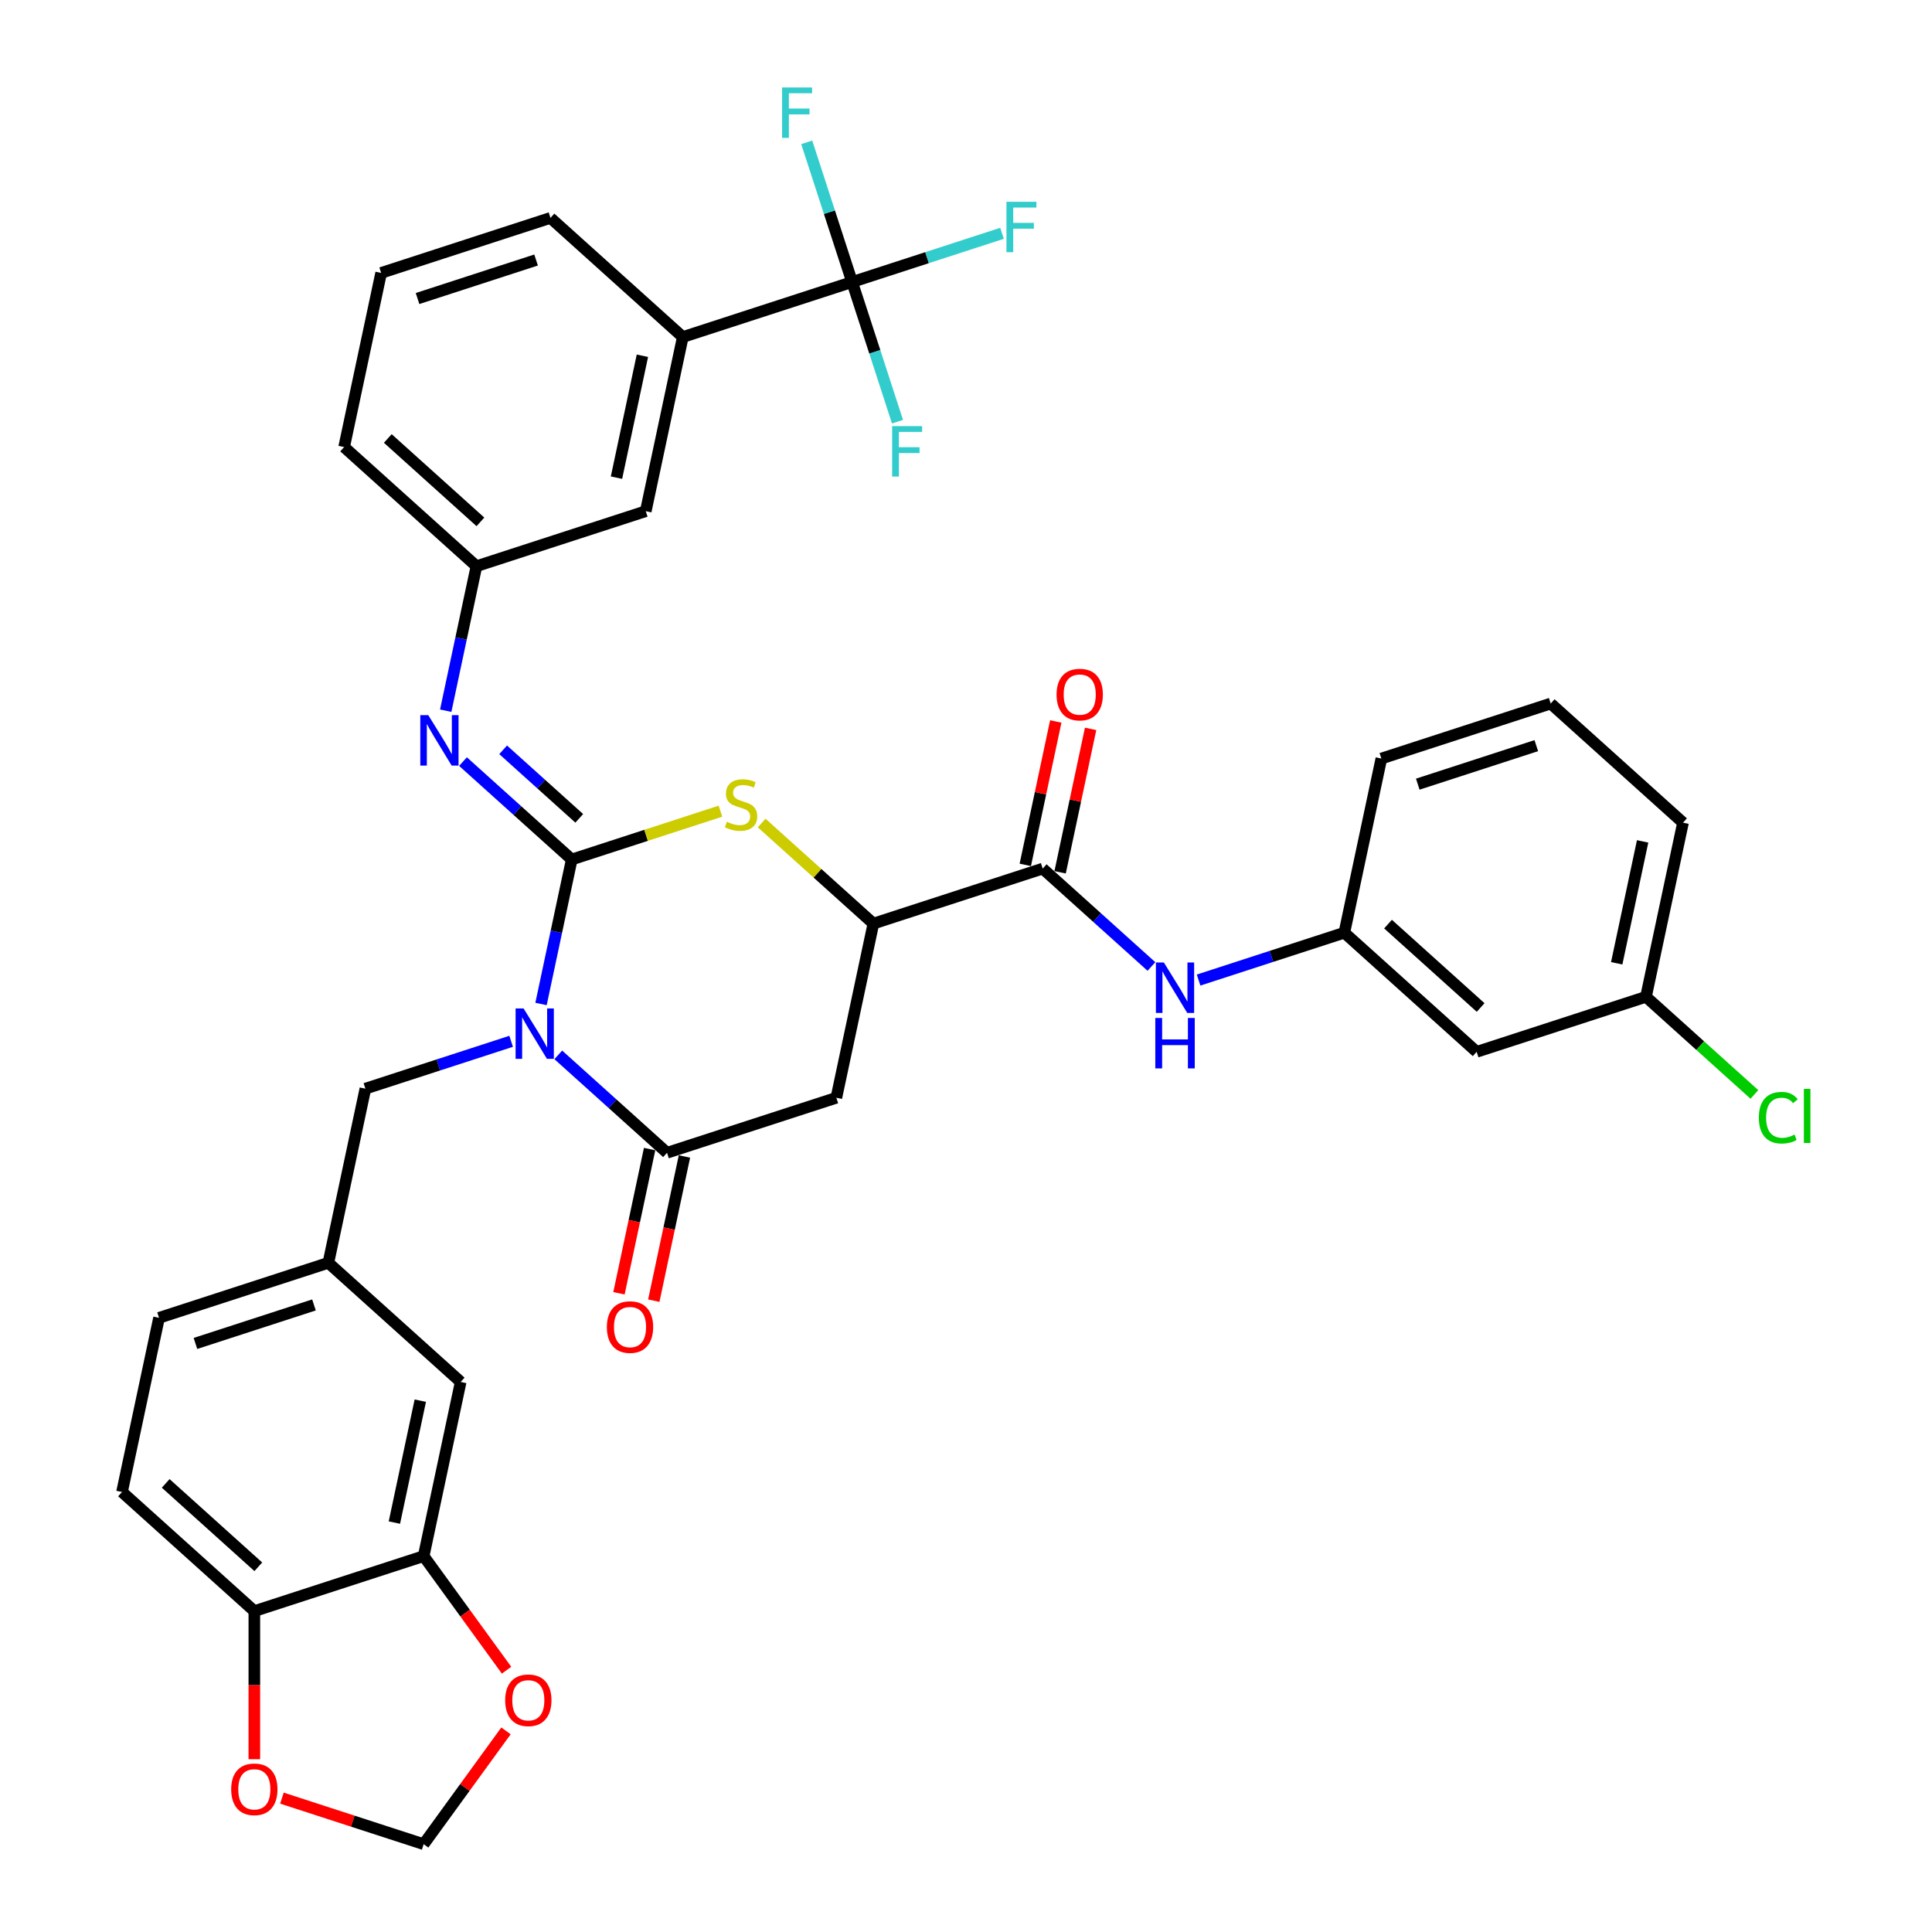 <?xml version='1.0' encoding='iso-8859-1'?>
<svg version='1.1' baseProfile='full'
              xmlns='http://www.w3.org/2000/svg'
                      xmlns:rdkit='http://www.rdkit.org/xml'
                      xmlns:xlink='http://www.w3.org/1999/xlink'
                  xml:space='preserve'
width='1000px' height='1000px' viewBox='0 0 1000 1000'>
<!-- END OF HEADER -->
<rect style='opacity:1.0;fill:#FFFFFF;stroke:none' width='1000' height='1000' x='0' y='0'> </rect>
<path class='bond-0' d='M 280.031,519.659 L 287.98,482.265' style='fill:none;fill-rule:evenodd;stroke:#0000FF;stroke-width:6px;stroke-linecap:butt;stroke-linejoin:miter;stroke-opacity:1' />
<path class='bond-0' d='M 287.98,482.265 L 295.928,444.871' style='fill:none;fill-rule:evenodd;stroke:#000000;stroke-width:6px;stroke-linecap:butt;stroke-linejoin:miter;stroke-opacity:1' />
<path class='bond-1' d='M 288.969,545.998 L 317.111,571.337' style='fill:none;fill-rule:evenodd;stroke:#0000FF;stroke-width:6px;stroke-linecap:butt;stroke-linejoin:miter;stroke-opacity:1' />
<path class='bond-1' d='M 317.111,571.337 L 345.252,596.676' style='fill:none;fill-rule:evenodd;stroke:#000000;stroke-width:6px;stroke-linecap:butt;stroke-linejoin:miter;stroke-opacity:1' />
<path class='bond-9' d='M 264.567,538.976 L 226.845,551.233' style='fill:none;fill-rule:evenodd;stroke:#0000FF;stroke-width:6px;stroke-linecap:butt;stroke-linejoin:miter;stroke-opacity:1' />
<path class='bond-9' d='M 226.845,551.233 L 189.123,563.489' style='fill:none;fill-rule:evenodd;stroke:#000000;stroke-width:6px;stroke-linecap:butt;stroke-linejoin:miter;stroke-opacity:1' />
<path class='bond-2' d='M 295.928,444.871 L 334.415,432.366' style='fill:none;fill-rule:evenodd;stroke:#000000;stroke-width:6px;stroke-linecap:butt;stroke-linejoin:miter;stroke-opacity:1' />
<path class='bond-2' d='M 334.415,432.366 L 372.901,419.86' style='fill:none;fill-rule:evenodd;stroke:#CCCC00;stroke-width:6px;stroke-linecap:butt;stroke-linejoin:miter;stroke-opacity:1' />
<path class='bond-4' d='M 295.928,444.871 L 267.786,419.532' style='fill:none;fill-rule:evenodd;stroke:#000000;stroke-width:6px;stroke-linecap:butt;stroke-linejoin:miter;stroke-opacity:1' />
<path class='bond-4' d='M 267.786,419.532 L 239.645,394.193' style='fill:none;fill-rule:evenodd;stroke:#0000FF;stroke-width:6px;stroke-linecap:butt;stroke-linejoin:miter;stroke-opacity:1' />
<path class='bond-4' d='M 299.818,423.572 L 280.119,405.835' style='fill:none;fill-rule:evenodd;stroke:#000000;stroke-width:6px;stroke-linecap:butt;stroke-linejoin:miter;stroke-opacity:1' />
<path class='bond-4' d='M 280.119,405.835 L 260.42,388.098' style='fill:none;fill-rule:evenodd;stroke:#0000FF;stroke-width:6px;stroke-linecap:butt;stroke-linejoin:miter;stroke-opacity:1' />
<path class='bond-3' d='M 345.252,596.676 L 432.897,568.198' style='fill:none;fill-rule:evenodd;stroke:#000000;stroke-width:6px;stroke-linecap:butt;stroke-linejoin:miter;stroke-opacity:1' />
<path class='bond-14' d='M 336.238,594.76 L 328.306,632.08' style='fill:none;fill-rule:evenodd;stroke:#000000;stroke-width:6px;stroke-linecap:butt;stroke-linejoin:miter;stroke-opacity:1' />
<path class='bond-14' d='M 328.306,632.08 L 320.373,669.4' style='fill:none;fill-rule:evenodd;stroke:#FF0000;stroke-width:6px;stroke-linecap:butt;stroke-linejoin:miter;stroke-opacity:1' />
<path class='bond-14' d='M 354.267,598.592 L 346.334,635.912' style='fill:none;fill-rule:evenodd;stroke:#000000;stroke-width:6px;stroke-linecap:butt;stroke-linejoin:miter;stroke-opacity:1' />
<path class='bond-14' d='M 346.334,635.912 L 338.401,673.232' style='fill:none;fill-rule:evenodd;stroke:#FF0000;stroke-width:6px;stroke-linecap:butt;stroke-linejoin:miter;stroke-opacity:1' />
<path class='bond-37' d='M 394.244,426.002 L 423.151,452.029' style='fill:none;fill-rule:evenodd;stroke:#CCCC00;stroke-width:6px;stroke-linecap:butt;stroke-linejoin:miter;stroke-opacity:1' />
<path class='bond-37' d='M 423.151,452.029 L 452.057,478.057' style='fill:none;fill-rule:evenodd;stroke:#000000;stroke-width:6px;stroke-linecap:butt;stroke-linejoin:miter;stroke-opacity:1' />
<path class='bond-5' d='M 432.897,568.198 L 452.057,478.057' style='fill:none;fill-rule:evenodd;stroke:#000000;stroke-width:6px;stroke-linecap:butt;stroke-linejoin:miter;stroke-opacity:1' />
<path class='bond-15' d='M 230.707,367.854 L 238.655,330.46' style='fill:none;fill-rule:evenodd;stroke:#0000FF;stroke-width:6px;stroke-linecap:butt;stroke-linejoin:miter;stroke-opacity:1' />
<path class='bond-15' d='M 238.655,330.46 L 246.604,293.066' style='fill:none;fill-rule:evenodd;stroke:#000000;stroke-width:6px;stroke-linecap:butt;stroke-linejoin:miter;stroke-opacity:1' />
<path class='bond-7' d='M 452.057,478.057 L 539.702,449.579' style='fill:none;fill-rule:evenodd;stroke:#000000;stroke-width:6px;stroke-linecap:butt;stroke-linejoin:miter;stroke-opacity:1' />
<path class='bond-6' d='M 441.053,145.969 L 353.408,174.447' style='fill:none;fill-rule:evenodd;stroke:#000000;stroke-width:6px;stroke-linecap:butt;stroke-linejoin:miter;stroke-opacity:1' />
<path class='bond-24' d='M 441.053,145.969 L 479.844,133.366' style='fill:none;fill-rule:evenodd;stroke:#000000;stroke-width:6px;stroke-linecap:butt;stroke-linejoin:miter;stroke-opacity:1' />
<path class='bond-24' d='M 479.844,133.366 L 518.634,120.762' style='fill:none;fill-rule:evenodd;stroke:#33CCCC;stroke-width:6px;stroke-linecap:butt;stroke-linejoin:miter;stroke-opacity:1' />
<path class='bond-25' d='M 441.053,145.969 L 452.798,182.115' style='fill:none;fill-rule:evenodd;stroke:#000000;stroke-width:6px;stroke-linecap:butt;stroke-linejoin:miter;stroke-opacity:1' />
<path class='bond-25' d='M 452.798,182.115 L 464.542,218.261' style='fill:none;fill-rule:evenodd;stroke:#33CCCC;stroke-width:6px;stroke-linecap:butt;stroke-linejoin:miter;stroke-opacity:1' />
<path class='bond-26' d='M 441.053,145.969 L 429.309,109.824' style='fill:none;fill-rule:evenodd;stroke:#000000;stroke-width:6px;stroke-linecap:butt;stroke-linejoin:miter;stroke-opacity:1' />
<path class='bond-26' d='M 429.309,109.824 L 417.564,73.678' style='fill:none;fill-rule:evenodd;stroke:#33CCCC;stroke-width:6px;stroke-linecap:butt;stroke-linejoin:miter;stroke-opacity:1' />
<path class='bond-8' d='M 539.702,449.579 L 567.844,474.918' style='fill:none;fill-rule:evenodd;stroke:#000000;stroke-width:6px;stroke-linecap:butt;stroke-linejoin:miter;stroke-opacity:1' />
<path class='bond-8' d='M 567.844,474.918 L 595.985,500.257' style='fill:none;fill-rule:evenodd;stroke:#0000FF;stroke-width:6px;stroke-linecap:butt;stroke-linejoin:miter;stroke-opacity:1' />
<path class='bond-21' d='M 548.716,451.495 L 556.606,414.378' style='fill:none;fill-rule:evenodd;stroke:#000000;stroke-width:6px;stroke-linecap:butt;stroke-linejoin:miter;stroke-opacity:1' />
<path class='bond-21' d='M 556.606,414.378 L 564.495,377.26' style='fill:none;fill-rule:evenodd;stroke:#FF0000;stroke-width:6px;stroke-linecap:butt;stroke-linejoin:miter;stroke-opacity:1' />
<path class='bond-21' d='M 530.688,447.663 L 538.577,410.546' style='fill:none;fill-rule:evenodd;stroke:#000000;stroke-width:6px;stroke-linecap:butt;stroke-linejoin:miter;stroke-opacity:1' />
<path class='bond-21' d='M 538.577,410.546 L 546.467,373.428' style='fill:none;fill-rule:evenodd;stroke:#FF0000;stroke-width:6px;stroke-linecap:butt;stroke-linejoin:miter;stroke-opacity:1' />
<path class='bond-18' d='M 620.388,507.279 L 658.109,495.022' style='fill:none;fill-rule:evenodd;stroke:#0000FF;stroke-width:6px;stroke-linecap:butt;stroke-linejoin:miter;stroke-opacity:1' />
<path class='bond-18' d='M 658.109,495.022 L 695.831,482.766' style='fill:none;fill-rule:evenodd;stroke:#000000;stroke-width:6px;stroke-linecap:butt;stroke-linejoin:miter;stroke-opacity:1' />
<path class='bond-22' d='M 189.123,563.489 L 169.963,653.63' style='fill:none;fill-rule:evenodd;stroke:#000000;stroke-width:6px;stroke-linecap:butt;stroke-linejoin:miter;stroke-opacity:1' />
<path class='bond-10' d='M 353.408,174.447 L 334.248,264.588' style='fill:none;fill-rule:evenodd;stroke:#000000;stroke-width:6px;stroke-linecap:butt;stroke-linejoin:miter;stroke-opacity:1' />
<path class='bond-10' d='M 332.506,184.136 L 319.094,247.235' style='fill:none;fill-rule:evenodd;stroke:#000000;stroke-width:6px;stroke-linecap:butt;stroke-linejoin:miter;stroke-opacity:1' />
<path class='bond-40' d='M 353.408,174.447 L 284.924,112.783' style='fill:none;fill-rule:evenodd;stroke:#000000;stroke-width:6px;stroke-linecap:butt;stroke-linejoin:miter;stroke-opacity:1' />
<path class='bond-11' d='M 219.288,805.435 L 238.448,715.294' style='fill:none;fill-rule:evenodd;stroke:#000000;stroke-width:6px;stroke-linecap:butt;stroke-linejoin:miter;stroke-opacity:1' />
<path class='bond-11' d='M 204.133,788.082 L 217.545,724.983' style='fill:none;fill-rule:evenodd;stroke:#000000;stroke-width:6px;stroke-linecap:butt;stroke-linejoin:miter;stroke-opacity:1' />
<path class='bond-13' d='M 219.288,805.435 L 240.74,834.963' style='fill:none;fill-rule:evenodd;stroke:#000000;stroke-width:6px;stroke-linecap:butt;stroke-linejoin:miter;stroke-opacity:1' />
<path class='bond-13' d='M 240.74,834.963 L 262.193,864.49' style='fill:none;fill-rule:evenodd;stroke:#FF0000;stroke-width:6px;stroke-linecap:butt;stroke-linejoin:miter;stroke-opacity:1' />
<path class='bond-38' d='M 219.288,805.435 L 131.643,833.913' style='fill:none;fill-rule:evenodd;stroke:#000000;stroke-width:6px;stroke-linecap:butt;stroke-linejoin:miter;stroke-opacity:1' />
<path class='bond-12' d='M 131.643,833.913 L 63.158,772.249' style='fill:none;fill-rule:evenodd;stroke:#000000;stroke-width:6px;stroke-linecap:butt;stroke-linejoin:miter;stroke-opacity:1' />
<path class='bond-12' d='M 133.703,810.966 L 85.764,767.802' style='fill:none;fill-rule:evenodd;stroke:#000000;stroke-width:6px;stroke-linecap:butt;stroke-linejoin:miter;stroke-opacity:1' />
<path class='bond-16' d='M 131.643,833.913 L 131.643,872.24' style='fill:none;fill-rule:evenodd;stroke:#000000;stroke-width:6px;stroke-linecap:butt;stroke-linejoin:miter;stroke-opacity:1' />
<path class='bond-16' d='M 131.643,872.24 L 131.643,910.568' style='fill:none;fill-rule:evenodd;stroke:#FF0000;stroke-width:6px;stroke-linecap:butt;stroke-linejoin:miter;stroke-opacity:1' />
<path class='bond-17' d='M 261.899,895.896 L 240.593,925.221' style='fill:none;fill-rule:evenodd;stroke:#FF0000;stroke-width:6px;stroke-linecap:butt;stroke-linejoin:miter;stroke-opacity:1' />
<path class='bond-17' d='M 240.593,925.221 L 219.288,954.545' style='fill:none;fill-rule:evenodd;stroke:#000000;stroke-width:6px;stroke-linecap:butt;stroke-linejoin:miter;stroke-opacity:1' />
<path class='bond-19' d='M 246.604,293.066 L 334.248,264.588' style='fill:none;fill-rule:evenodd;stroke:#000000;stroke-width:6px;stroke-linecap:butt;stroke-linejoin:miter;stroke-opacity:1' />
<path class='bond-34' d='M 246.604,293.066 L 178.119,231.402' style='fill:none;fill-rule:evenodd;stroke:#000000;stroke-width:6px;stroke-linecap:butt;stroke-linejoin:miter;stroke-opacity:1' />
<path class='bond-34' d='M 248.664,270.119 L 200.725,226.954' style='fill:none;fill-rule:evenodd;stroke:#000000;stroke-width:6px;stroke-linecap:butt;stroke-linejoin:miter;stroke-opacity:1' />
<path class='bond-39' d='M 145.927,930.709 L 182.607,942.627' style='fill:none;fill-rule:evenodd;stroke:#FF0000;stroke-width:6px;stroke-linecap:butt;stroke-linejoin:miter;stroke-opacity:1' />
<path class='bond-39' d='M 182.607,942.627 L 219.288,954.545' style='fill:none;fill-rule:evenodd;stroke:#000000;stroke-width:6px;stroke-linecap:butt;stroke-linejoin:miter;stroke-opacity:1' />
<path class='bond-23' d='M 695.831,482.766 L 764.316,544.429' style='fill:none;fill-rule:evenodd;stroke:#000000;stroke-width:6px;stroke-linecap:butt;stroke-linejoin:miter;stroke-opacity:1' />
<path class='bond-23' d='M 718.437,478.318 L 766.376,521.483' style='fill:none;fill-rule:evenodd;stroke:#000000;stroke-width:6px;stroke-linecap:butt;stroke-linejoin:miter;stroke-opacity:1' />
<path class='bond-35' d='M 695.831,482.766 L 714.991,392.624' style='fill:none;fill-rule:evenodd;stroke:#000000;stroke-width:6px;stroke-linecap:butt;stroke-linejoin:miter;stroke-opacity:1' />
<path class='bond-20' d='M 238.448,715.294 L 169.963,653.63' style='fill:none;fill-rule:evenodd;stroke:#000000;stroke-width:6px;stroke-linecap:butt;stroke-linejoin:miter;stroke-opacity:1' />
<path class='bond-29' d='M 169.963,653.63 L 82.319,682.108' style='fill:none;fill-rule:evenodd;stroke:#000000;stroke-width:6px;stroke-linecap:butt;stroke-linejoin:miter;stroke-opacity:1' />
<path class='bond-29' d='M 162.512,675.431 L 101.161,695.365' style='fill:none;fill-rule:evenodd;stroke:#000000;stroke-width:6px;stroke-linecap:butt;stroke-linejoin:miter;stroke-opacity:1' />
<path class='bond-28' d='M 764.316,544.429 L 851.96,515.952' style='fill:none;fill-rule:evenodd;stroke:#000000;stroke-width:6px;stroke-linecap:butt;stroke-linejoin:miter;stroke-opacity:1' />
<path class='bond-27' d='M 63.158,772.249 L 82.319,682.108' style='fill:none;fill-rule:evenodd;stroke:#000000;stroke-width:6px;stroke-linecap:butt;stroke-linejoin:miter;stroke-opacity:1' />
<path class='bond-30' d='M 851.96,515.952 L 880.019,541.216' style='fill:none;fill-rule:evenodd;stroke:#000000;stroke-width:6px;stroke-linecap:butt;stroke-linejoin:miter;stroke-opacity:1' />
<path class='bond-30' d='M 880.019,541.216 L 908.078,566.48' style='fill:none;fill-rule:evenodd;stroke:#00CC00;stroke-width:6px;stroke-linecap:butt;stroke-linejoin:miter;stroke-opacity:1' />
<path class='bond-41' d='M 851.96,515.952 L 871.12,425.811' style='fill:none;fill-rule:evenodd;stroke:#000000;stroke-width:6px;stroke-linecap:butt;stroke-linejoin:miter;stroke-opacity:1' />
<path class='bond-41' d='M 836.806,498.599 L 850.218,435.5' style='fill:none;fill-rule:evenodd;stroke:#000000;stroke-width:6px;stroke-linecap:butt;stroke-linejoin:miter;stroke-opacity:1' />
<path class='bond-31' d='M 284.924,112.783 L 197.279,141.261' style='fill:none;fill-rule:evenodd;stroke:#000000;stroke-width:6px;stroke-linecap:butt;stroke-linejoin:miter;stroke-opacity:1' />
<path class='bond-31' d='M 277.473,134.584 L 216.121,154.518' style='fill:none;fill-rule:evenodd;stroke:#000000;stroke-width:6px;stroke-linecap:butt;stroke-linejoin:miter;stroke-opacity:1' />
<path class='bond-32' d='M 197.279,141.261 L 178.119,231.402' style='fill:none;fill-rule:evenodd;stroke:#000000;stroke-width:6px;stroke-linecap:butt;stroke-linejoin:miter;stroke-opacity:1' />
<path class='bond-33' d='M 802.636,364.147 L 714.991,392.624' style='fill:none;fill-rule:evenodd;stroke:#000000;stroke-width:6px;stroke-linecap:butt;stroke-linejoin:miter;stroke-opacity:1' />
<path class='bond-33' d='M 795.185,385.947 L 733.833,405.882' style='fill:none;fill-rule:evenodd;stroke:#000000;stroke-width:6px;stroke-linecap:butt;stroke-linejoin:miter;stroke-opacity:1' />
<path class='bond-36' d='M 802.636,364.147 L 871.12,425.811' style='fill:none;fill-rule:evenodd;stroke:#000000;stroke-width:6px;stroke-linecap:butt;stroke-linejoin:miter;stroke-opacity:1' />
<path  class='atom-0' d='M 270.999 521.963
L 279.551 535.786
Q 280.399 537.15, 281.763 539.62
Q 283.127 542.089, 283.2 542.237
L 283.2 521.963
L 286.665 521.963
L 286.665 548.061
L 283.09 548.061
L 273.911 532.948
Q 272.842 531.178, 271.699 529.151
Q 270.594 527.123, 270.262 526.497
L 270.262 548.061
L 266.87 548.061
L 266.87 521.963
L 270.999 521.963
' fill='#0000FF'/>
<path  class='atom-3' d='M 376.2 425.351
Q 376.495 425.461, 377.712 425.977
Q 378.928 426.493, 380.255 426.825
Q 381.619 427.12, 382.946 427.12
Q 385.416 427.12, 386.853 425.94
Q 388.291 424.724, 388.291 422.623
Q 388.291 421.185, 387.554 420.3
Q 386.853 419.416, 385.748 418.937
Q 384.642 418.457, 382.799 417.904
Q 380.476 417.204, 379.076 416.541
Q 377.712 415.877, 376.716 414.476
Q 375.758 413.075, 375.758 410.716
Q 375.758 407.436, 377.97 405.408
Q 380.218 403.381, 384.642 403.381
Q 387.664 403.381, 391.093 404.818
L 390.245 407.657
Q 387.111 406.367, 384.752 406.367
Q 382.209 406.367, 380.808 407.436
Q 379.407 408.468, 379.444 410.274
Q 379.444 411.675, 380.145 412.523
Q 380.882 413.37, 381.914 413.85
Q 382.983 414.329, 384.752 414.882
Q 387.111 415.619, 388.512 416.356
Q 389.913 417.093, 390.908 418.605
Q 391.94 420.079, 391.94 422.623
Q 391.94 426.235, 389.507 428.189
Q 387.111 430.106, 383.093 430.106
Q 380.771 430.106, 379.002 429.59
Q 377.269 429.11, 375.205 428.263
L 376.2 425.351
' fill='#CCCC00'/>
<path  class='atom-5' d='M 221.675 370.158
L 230.227 383.981
Q 231.074 385.345, 232.438 387.815
Q 233.802 390.284, 233.876 390.432
L 233.876 370.158
L 237.341 370.158
L 237.341 396.256
L 233.765 396.256
L 224.587 381.143
Q 223.518 379.373, 222.375 377.346
Q 221.269 375.318, 220.937 374.692
L 220.937 396.256
L 217.546 396.256
L 217.546 370.158
L 221.675 370.158
' fill='#0000FF'/>
<path  class='atom-9' d='M 602.418 498.194
L 610.97 512.017
Q 611.817 513.381, 613.181 515.851
Q 614.545 518.321, 614.619 518.468
L 614.619 498.194
L 618.084 498.194
L 618.084 524.292
L 614.508 524.292
L 605.33 509.179
Q 604.261 507.409, 603.118 505.382
Q 602.012 503.355, 601.68 502.728
L 601.68 524.292
L 598.289 524.292
L 598.289 498.194
L 602.418 498.194
' fill='#0000FF'/>
<path  class='atom-9' d='M 597.976 526.902
L 601.514 526.902
L 601.514 537.998
L 614.858 537.998
L 614.858 526.902
L 618.397 526.902
L 618.397 553
L 614.858 553
L 614.858 540.947
L 601.514 540.947
L 601.514 553
L 597.976 553
L 597.976 526.902
' fill='#0000FF'/>
<path  class='atom-14' d='M 261.475 880.064
Q 261.475 873.798, 264.571 870.296
Q 267.668 866.794, 273.455 866.794
Q 279.242 866.794, 282.339 870.296
Q 285.435 873.798, 285.435 880.064
Q 285.435 886.404, 282.302 890.017
Q 279.169 893.593, 273.455 893.593
Q 267.705 893.593, 264.571 890.017
Q 261.475 886.441, 261.475 880.064
M 273.455 890.644
Q 277.436 890.644, 279.574 887.99
Q 281.749 885.299, 281.749 880.064
Q 281.749 874.94, 279.574 872.36
Q 277.436 869.743, 273.455 869.743
Q 269.474 869.743, 267.299 872.323
Q 265.161 874.904, 265.161 880.064
Q 265.161 885.335, 267.299 887.99
Q 269.474 890.644, 273.455 890.644
' fill='#FF0000'/>
<path  class='atom-15' d='M 314.112 686.89
Q 314.112 680.624, 317.209 677.122
Q 320.305 673.62, 326.092 673.62
Q 331.88 673.62, 334.976 677.122
Q 338.073 680.624, 338.073 686.89
Q 338.073 693.231, 334.939 696.843
Q 331.806 700.419, 326.092 700.419
Q 320.342 700.419, 317.209 696.843
Q 314.112 693.268, 314.112 686.89
M 326.092 697.47
Q 330.073 697.47, 332.211 694.816
Q 334.386 692.125, 334.386 686.89
Q 334.386 681.767, 332.211 679.186
Q 330.073 676.569, 326.092 676.569
Q 322.111 676.569, 319.936 679.149
Q 317.798 681.73, 317.798 686.89
Q 317.798 692.162, 319.936 694.816
Q 322.111 697.47, 326.092 697.47
' fill='#FF0000'/>
<path  class='atom-17' d='M 119.663 926.142
Q 119.663 919.875, 122.759 916.373
Q 125.856 912.871, 131.643 912.871
Q 137.43 912.871, 140.527 916.373
Q 143.623 919.875, 143.623 926.142
Q 143.623 932.482, 140.49 936.094
Q 137.357 939.67, 131.643 939.67
Q 125.892 939.67, 122.759 936.094
Q 119.663 932.519, 119.663 926.142
M 131.643 936.721
Q 135.624 936.721, 137.762 934.067
Q 139.937 931.376, 139.937 926.142
Q 139.937 921.018, 137.762 918.438
Q 135.624 915.82, 131.643 915.82
Q 127.662 915.82, 125.487 918.401
Q 123.349 920.981, 123.349 926.142
Q 123.349 931.413, 125.487 934.067
Q 127.662 936.721, 131.643 936.721
' fill='#FF0000'/>
<path  class='atom-22' d='M 546.882 359.512
Q 546.882 353.245, 549.978 349.743
Q 553.075 346.242, 558.862 346.242
Q 564.649 346.242, 567.746 349.743
Q 570.842 353.245, 570.842 359.512
Q 570.842 365.852, 567.709 369.465
Q 564.576 373.04, 558.862 373.04
Q 553.112 373.04, 549.978 369.465
Q 546.882 365.889, 546.882 359.512
M 558.862 370.091
Q 562.843 370.091, 564.981 367.437
Q 567.156 364.746, 567.156 359.512
Q 567.156 354.388, 564.981 351.808
Q 562.843 349.19, 558.862 349.19
Q 554.881 349.19, 552.706 351.771
Q 550.568 354.351, 550.568 359.512
Q 550.568 364.783, 552.706 367.437
Q 554.881 370.091, 558.862 370.091
' fill='#FF0000'/>
<path  class='atom-25' d='M 520.938 104.443
L 536.457 104.443
L 536.457 107.429
L 524.44 107.429
L 524.44 115.354
L 535.13 115.354
L 535.13 118.377
L 524.44 118.377
L 524.44 130.541
L 520.938 130.541
L 520.938 104.443
' fill='#33CCCC'/>
<path  class='atom-26' d='M 461.771 220.565
L 477.29 220.565
L 477.29 223.551
L 465.273 223.551
L 465.273 231.476
L 475.963 231.476
L 475.963 234.499
L 465.273 234.499
L 465.273 246.663
L 461.771 246.663
L 461.771 220.565
' fill='#33CCCC'/>
<path  class='atom-27' d='M 404.816 45.276
L 420.335 45.276
L 420.335 48.261
L 408.318 48.261
L 408.318 56.187
L 419.008 56.187
L 419.008 59.209
L 408.318 59.209
L 408.318 71.374
L 404.816 71.374
L 404.816 45.276
' fill='#33CCCC'/>
<path  class='atom-31' d='M 910.381 578.519
Q 910.381 572.031, 913.404 568.64
Q 916.464 565.212, 922.251 565.212
Q 927.633 565.212, 930.508 569.008
L 928.075 570.999
Q 925.974 568.234, 922.251 568.234
Q 918.307 568.234, 916.206 570.888
Q 914.141 573.506, 914.141 578.519
Q 914.141 583.679, 916.279 586.334
Q 918.454 588.988, 922.657 588.988
Q 925.532 588.988, 928.886 587.255
L 929.918 590.02
Q 928.554 590.904, 926.49 591.421
Q 924.426 591.937, 922.14 591.937
Q 916.464 591.937, 913.404 588.472
Q 910.381 585.007, 910.381 578.519
' fill='#00CC00'/>
<path  class='atom-31' d='M 933.678 563.627
L 937.07 563.627
L 937.07 591.605
L 933.678 591.605
L 933.678 563.627
' fill='#00CC00'/>
</svg>
